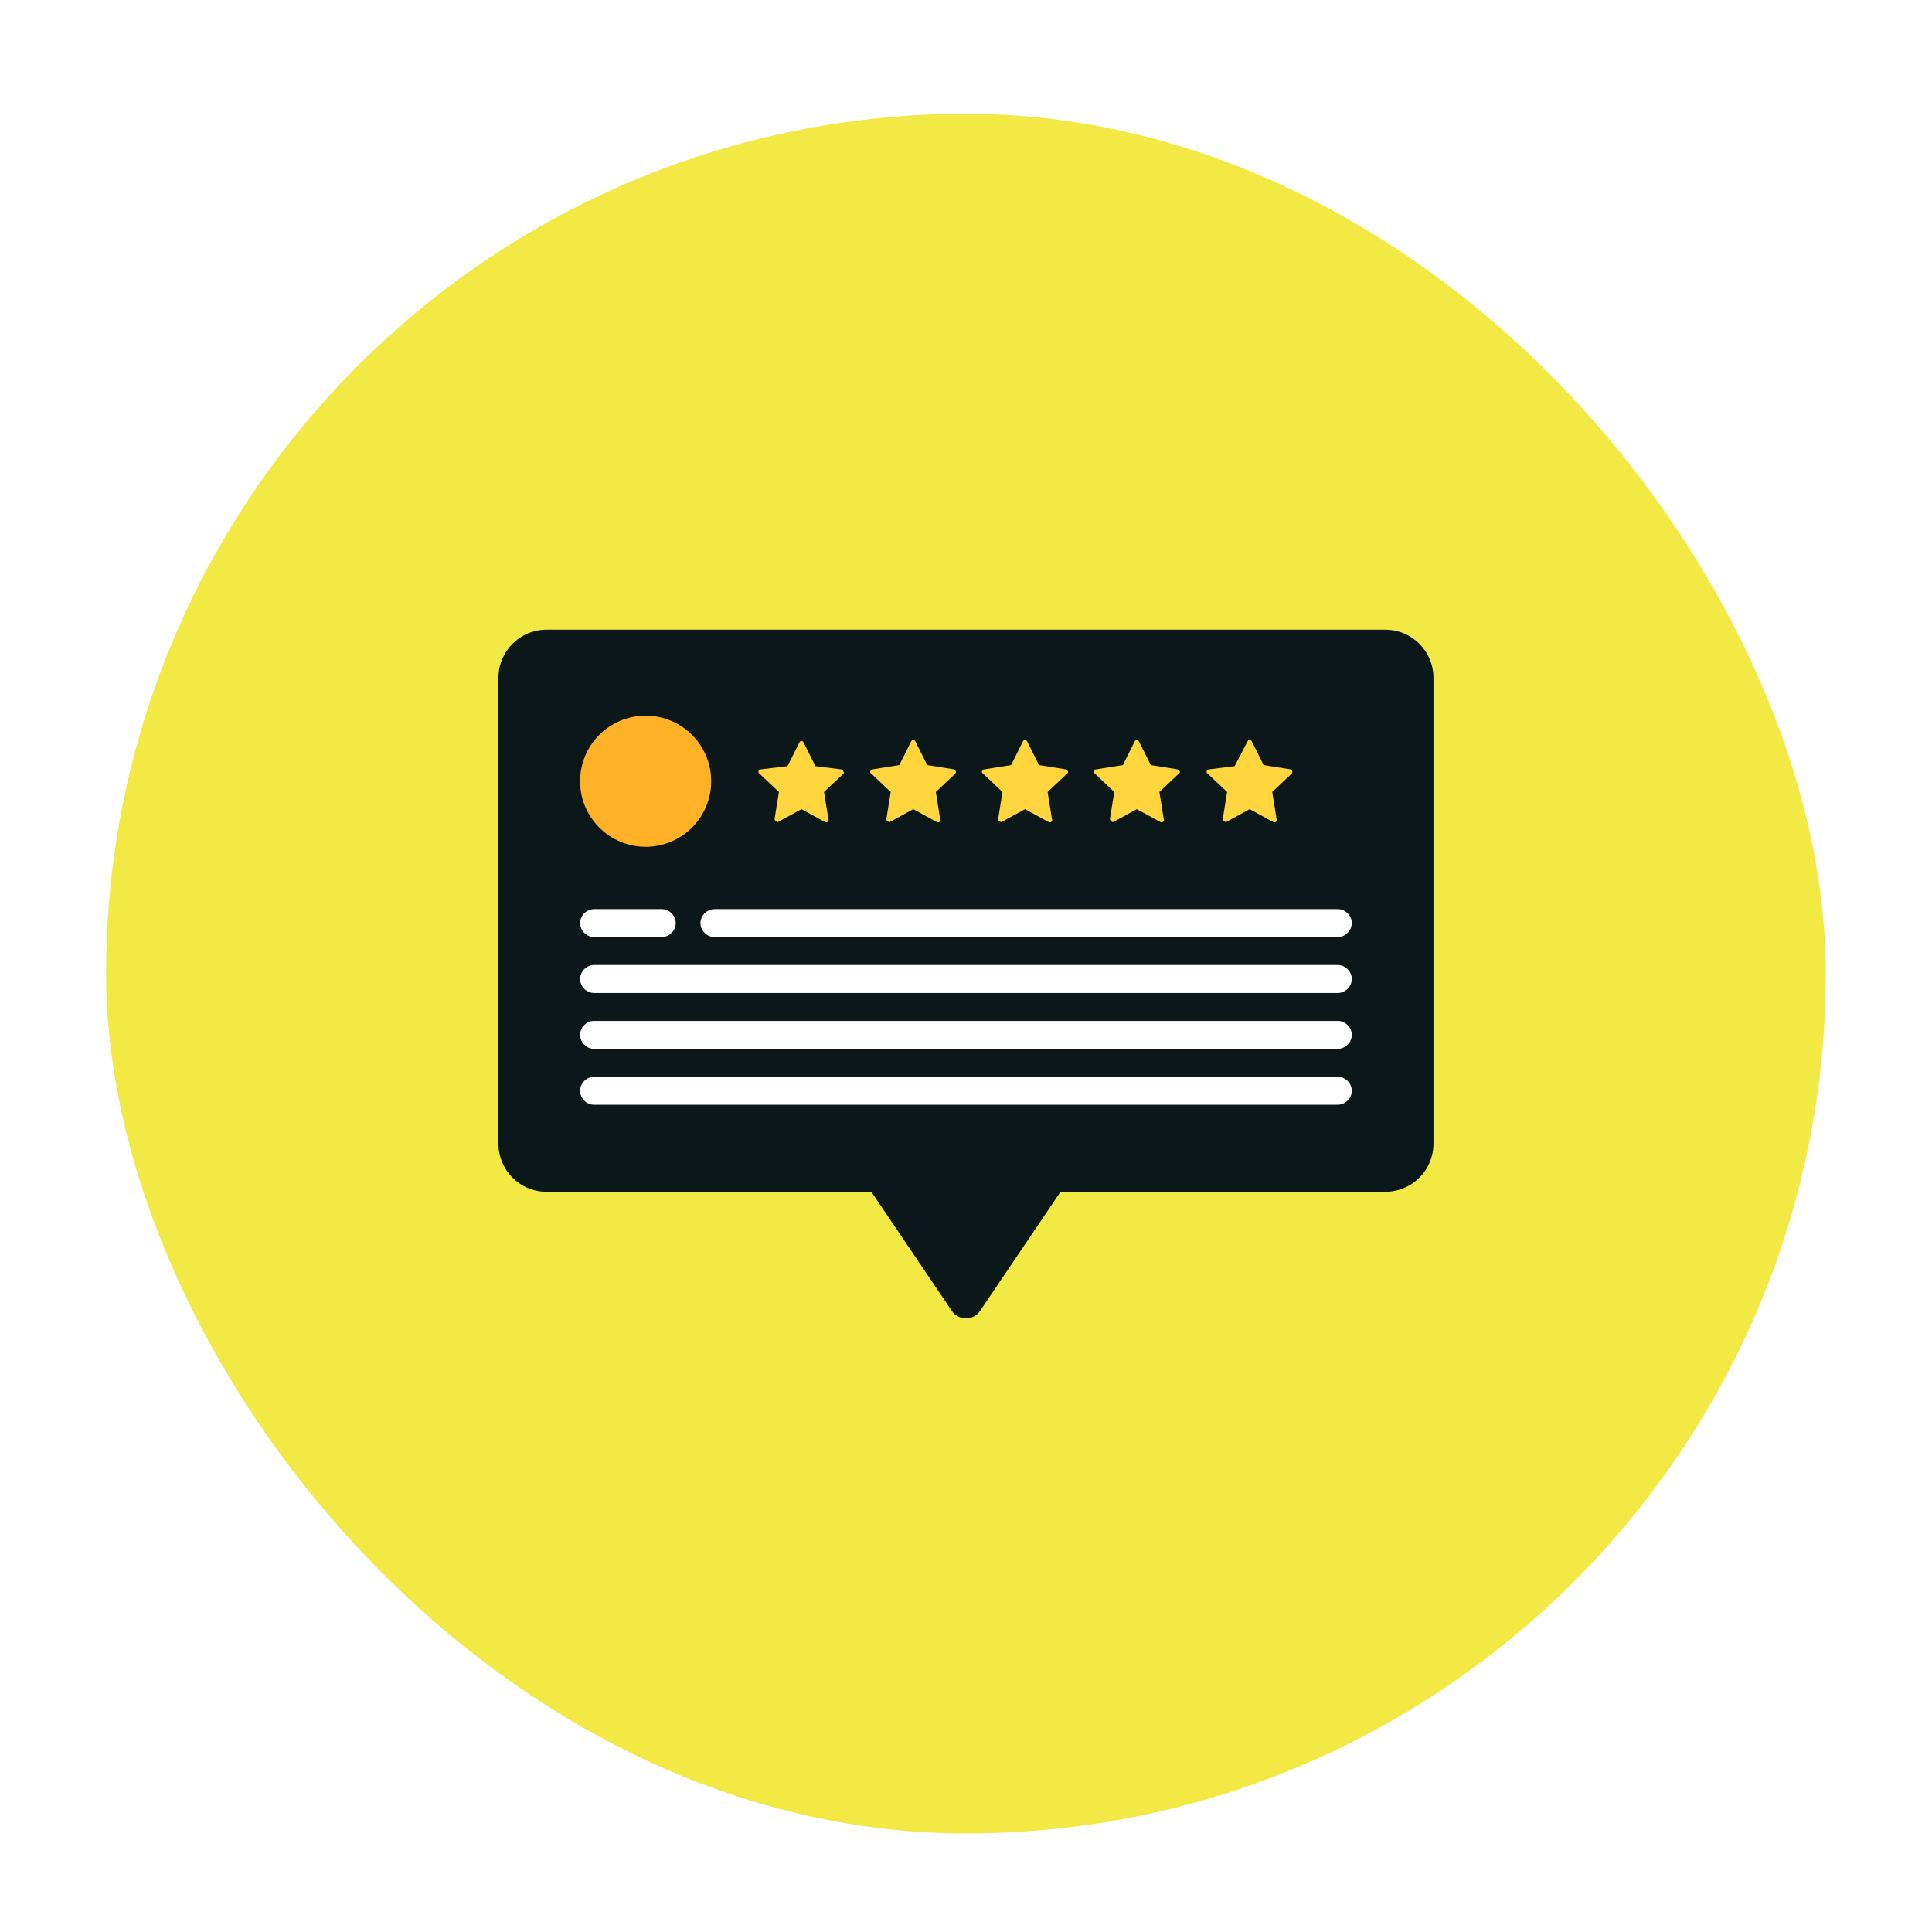<svg width="79" height="79" viewBox="0 0 79 79" fill="none" xmlns="http://www.w3.org/2000/svg">
<g filter="url(#filter0_d_354_3573)">
<rect x="4.339" y="3.653" width="70.317" height="70.317" rx="35.158" fill="#F3E944"/>
<path d="M56.637 24.748H22.357C21.259 24.748 20.38 25.627 20.38 26.726V45.755C20.38 46.854 21.259 47.733 22.357 47.733H35.63L38.926 52.611C39.19 53.007 39.805 53.007 40.069 52.611L43.365 47.733H56.637C57.736 47.733 58.615 46.854 58.615 45.755V26.726C58.615 25.627 57.736 24.748 56.637 24.748Z" fill="#0B1719"/>
<path d="M24.291 37.317H27.06C27.367 37.317 27.631 37.053 27.631 36.746C27.631 36.438 27.367 36.175 27.06 36.175H24.291C23.983 36.175 23.72 36.438 23.72 36.746C23.72 37.053 23.983 37.317 24.291 37.317Z" fill="white"/>
<path d="M29.213 37.317H54.703C55.011 37.317 55.275 37.053 55.275 36.746C55.275 36.438 55.011 36.175 54.703 36.175H29.213C28.906 36.175 28.642 36.438 28.642 36.746C28.642 37.053 28.906 37.317 29.213 37.317Z" fill="white"/>
<path d="M54.703 38.46H24.291C23.983 38.46 23.72 38.724 23.72 39.031C23.72 39.339 23.983 39.603 24.291 39.603H54.703C55.011 39.603 55.275 39.339 55.275 39.031C55.275 38.724 55.011 38.46 54.703 38.46Z" fill="white"/>
<path d="M54.703 40.745H24.291C23.983 40.745 23.72 41.009 23.72 41.316C23.72 41.624 23.983 41.888 24.291 41.888H54.703C55.011 41.888 55.275 41.624 55.275 41.316C55.275 41.009 55.011 40.745 54.703 40.745Z" fill="white"/>
<path d="M54.703 43.031H24.291C23.983 43.031 23.72 43.294 23.72 43.602C23.72 43.91 23.983 44.173 24.291 44.173H54.703C55.011 44.173 55.275 43.91 55.275 43.602C55.275 43.294 55.011 43.031 54.703 43.031Z" fill="white"/>
<path d="M26.401 33.626C27.881 33.626 29.081 32.425 29.081 30.945C29.081 29.464 27.881 28.264 26.401 28.264C24.92 28.264 23.72 29.464 23.72 30.945C23.72 32.425 24.92 33.626 26.401 33.626Z" fill="#FFB225"/>
<path d="M34.399 30.461L33.344 30.329L32.861 29.363C32.817 29.275 32.729 29.275 32.685 29.363L32.202 30.329L31.103 30.461C31.015 30.461 30.971 30.593 31.059 30.637L31.85 31.384L31.674 32.483C31.674 32.571 31.762 32.615 31.806 32.615L32.773 32.087L33.74 32.615C33.828 32.659 33.916 32.571 33.872 32.483L33.696 31.384L34.487 30.637C34.531 30.593 34.487 30.505 34.399 30.461Z" fill="#FFD63E"/>
<path d="M39.014 30.461L37.915 30.285L37.432 29.319C37.388 29.231 37.3 29.231 37.256 29.319L36.772 30.285L35.674 30.461C35.586 30.461 35.542 30.593 35.63 30.637L36.421 31.384L36.245 32.483C36.245 32.571 36.333 32.615 36.377 32.615L37.344 32.087L38.31 32.615C38.398 32.659 38.486 32.571 38.442 32.483L38.267 31.384L39.058 30.637C39.102 30.593 39.102 30.505 39.014 30.461Z" fill="#FFD63E"/>
<path d="M43.584 30.461L42.486 30.285L42.002 29.319C41.958 29.231 41.87 29.231 41.826 29.319L41.343 30.285L40.244 30.461C40.156 30.461 40.112 30.593 40.2 30.637L40.991 31.384L40.816 32.483C40.816 32.571 40.903 32.615 40.947 32.615L41.914 32.087L42.881 32.615C42.969 32.659 43.057 32.571 43.013 32.483L42.837 31.384L43.628 30.637C43.716 30.593 43.672 30.505 43.584 30.461Z" fill="#FFD63E"/>
<path d="M48.155 30.461L47.056 30.285L46.573 29.319C46.529 29.231 46.441 29.231 46.397 29.319L45.913 30.285L44.815 30.461C44.727 30.461 44.683 30.593 44.771 30.637L45.562 31.384L45.386 32.483C45.386 32.571 45.474 32.615 45.518 32.615L46.485 32.087L47.452 32.615C47.539 32.659 47.627 32.571 47.584 32.483L47.408 31.384L48.199 30.637C48.287 30.593 48.243 30.505 48.155 30.461Z" fill="#FFD63E"/>
<path d="M52.769 30.461L51.671 30.285L51.187 29.319C51.143 29.231 51.056 29.231 51.011 29.319L50.484 30.329L49.429 30.461C49.342 30.461 49.297 30.593 49.385 30.637L50.176 31.384L50.001 32.483C50.001 32.571 50.089 32.615 50.133 32.615L51.099 32.087L52.066 32.615C52.154 32.659 52.242 32.571 52.198 32.483L52.022 31.384L52.813 30.637C52.857 30.593 52.857 30.505 52.769 30.461Z" fill="#FFD63E"/>
</g>
<defs>
<filter id="filter0_d_354_3573" x="0.339" y="0.653" width="78.317" height="78.317" filterUnits="userSpaceOnUse" color-interpolation-filters="sRGB">
<feFlood flood-opacity="0" result="BackgroundImageFix"/>
<feColorMatrix in="SourceAlpha" type="matrix" values="0 0 0 0 0 0 0 0 0 0 0 0 0 0 0 0 0 0 127 0" result="hardAlpha"/>
<feOffset dy="1"/>
<feGaussianBlur stdDeviation="2"/>
<feComposite in2="hardAlpha" operator="out"/>
<feColorMatrix type="matrix" values="0 0 0 0 0.047 0 0 0 0 0.047 0 0 0 0 0.051 0 0 0 0.05 0"/>
<feBlend mode="normal" in2="BackgroundImageFix" result="effect1_dropShadow_354_3573"/>
<feBlend mode="normal" in="SourceGraphic" in2="effect1_dropShadow_354_3573" result="shape"/>
</filter>
</defs>
</svg>
